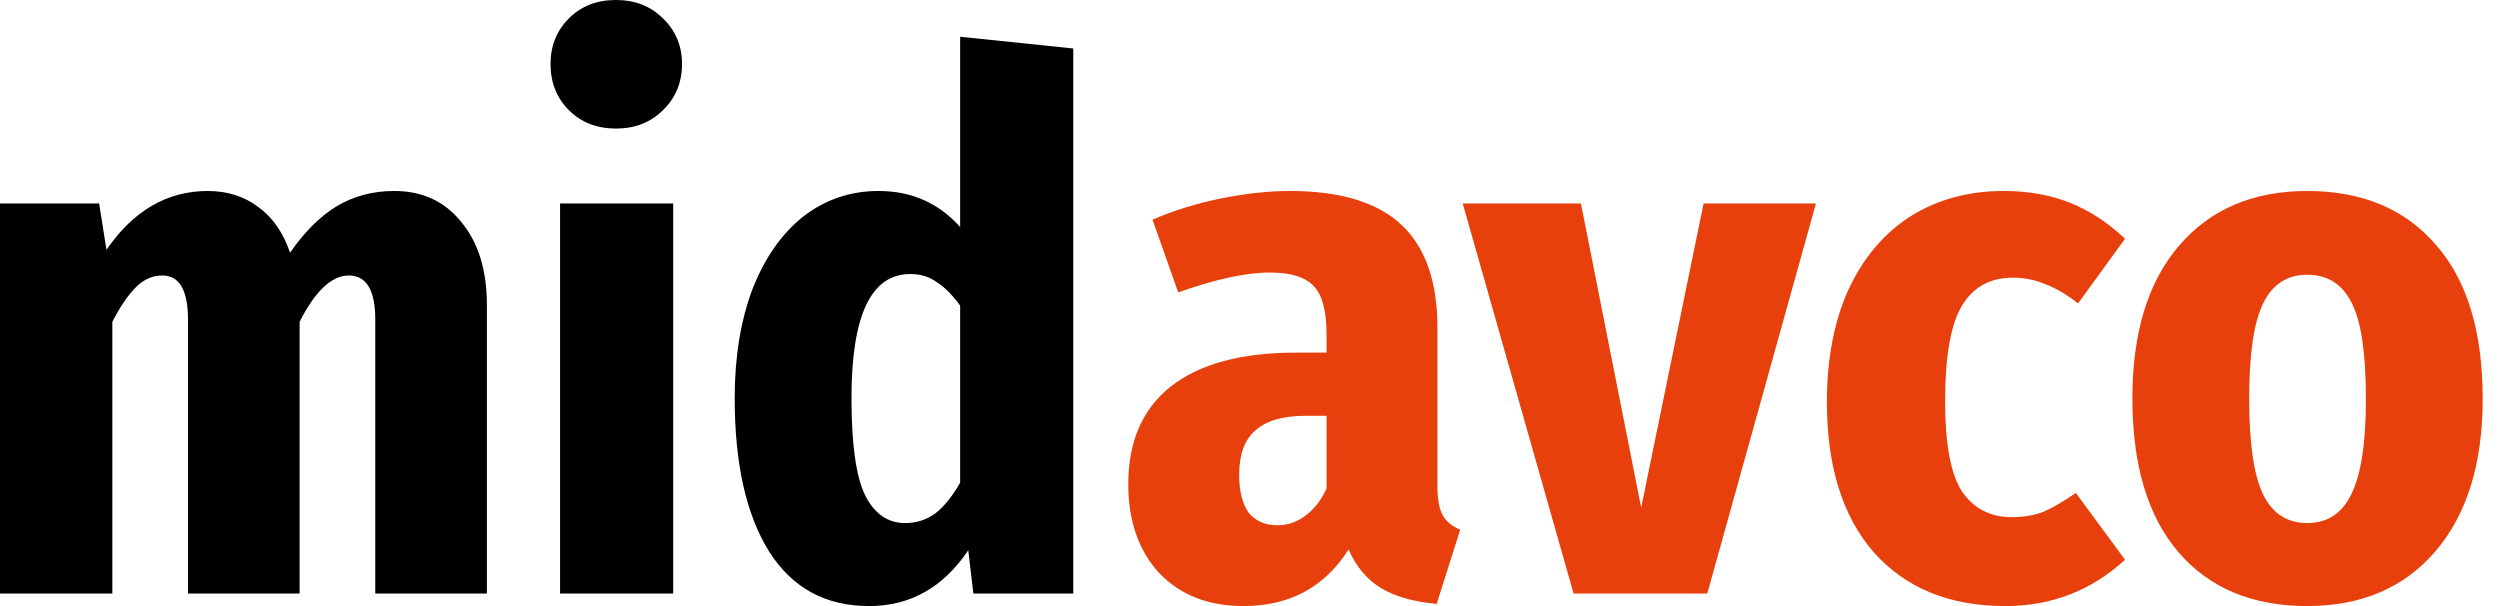 <svg width="66" height="16" viewBox="0 0 66 16" fill="none" xmlns="http://www.w3.org/2000/svg">
<path d="M37.948 12.819C37.948 13.168 37.994 13.427 38.084 13.595C38.175 13.763 38.33 13.893 38.549 13.983L37.929 15.942C37.334 15.89 36.85 15.754 36.475 15.535C36.1 15.315 35.809 14.972 35.602 14.507C34.969 15.502 34.045 16 32.83 16C31.9 16 31.156 15.709 30.601 15.127C30.058 14.533 29.786 13.75 29.786 12.781C29.786 11.656 30.161 10.796 30.911 10.201C31.673 9.607 32.772 9.309 34.207 9.309H35.021V8.824C35.021 8.217 34.911 7.796 34.691 7.564C34.472 7.318 34.084 7.195 33.528 7.195C32.895 7.195 32.087 7.37 31.105 7.719L30.426 5.799C30.995 5.553 31.602 5.366 32.248 5.236C32.895 5.107 33.496 5.042 34.051 5.042C35.383 5.042 36.365 5.34 36.998 5.935C37.632 6.529 37.948 7.434 37.948 8.65V12.819ZM33.722 13.867C33.993 13.867 34.239 13.783 34.459 13.615C34.691 13.447 34.879 13.207 35.021 12.897V10.977H34.478C33.871 10.977 33.425 11.106 33.14 11.365C32.856 11.611 32.714 11.998 32.714 12.528C32.714 12.968 32.798 13.304 32.966 13.537C33.147 13.757 33.399 13.867 33.722 13.867Z" fill="#E8400C"/>
<path d="M47.941 5.372L45.072 15.67H41.543L38.616 5.372H41.737L43.327 13.401L44.975 5.372H47.941Z" fill="#E8400C"/>
<path d="M52.902 5.042C53.548 5.042 54.13 5.146 54.647 5.353C55.164 5.56 55.649 5.876 56.101 6.303L54.86 8.01C54.563 7.777 54.279 7.609 54.007 7.506C53.736 7.389 53.445 7.331 53.135 7.331C52.54 7.331 52.094 7.577 51.797 8.068C51.5 8.559 51.351 9.4 51.351 10.589C51.351 11.727 51.5 12.522 51.797 12.975C52.107 13.427 52.547 13.653 53.115 13.653C53.413 13.653 53.684 13.608 53.93 13.518C54.175 13.414 54.466 13.246 54.802 13.013L56.101 14.778C55.209 15.593 54.156 16 52.941 16C51.468 16 50.311 15.528 49.471 14.584C48.644 13.64 48.23 12.315 48.23 10.608C48.23 9.484 48.417 8.501 48.792 7.661C49.18 6.82 49.723 6.174 50.421 5.721C51.132 5.269 51.959 5.042 52.902 5.042Z" fill="#E8400C"/>
<path d="M60.91 5.042C62.357 5.042 63.488 5.514 64.302 6.458C65.129 7.389 65.543 8.747 65.543 10.531C65.543 12.238 65.129 13.576 64.302 14.546C63.475 15.515 62.344 16 60.91 16C59.462 16 58.331 15.528 57.517 14.584C56.703 13.64 56.295 12.283 56.295 10.512C56.295 8.792 56.703 7.454 57.517 6.497C58.344 5.527 59.475 5.042 60.91 5.042ZM60.91 7.253C60.38 7.253 59.992 7.506 59.746 8.01C59.501 8.514 59.378 9.348 59.378 10.512C59.378 11.701 59.501 12.548 59.746 13.052C59.992 13.556 60.38 13.809 60.91 13.809C61.439 13.809 61.827 13.556 62.073 13.052C62.331 12.535 62.46 11.695 62.46 10.531C62.46 9.341 62.338 8.501 62.092 8.01C61.846 7.506 61.452 7.253 60.91 7.253Z" fill="#E8400C"/>
<path d="M10.411 5.042C11.148 5.042 11.736 5.314 12.175 5.857C12.627 6.4 12.854 7.13 12.854 8.048V15.67H9.907V8.436C9.907 7.661 9.674 7.273 9.209 7.273C8.757 7.273 8.324 7.68 7.91 8.495V15.67H4.963V8.436C4.963 7.661 4.737 7.273 4.285 7.273C4.026 7.273 3.793 7.376 3.587 7.583C3.38 7.79 3.173 8.094 2.966 8.495V15.67H0V5.372H2.617L2.811 6.594C3.522 5.56 4.414 5.042 5.487 5.042C6.004 5.042 6.449 5.185 6.824 5.469C7.199 5.741 7.477 6.141 7.658 6.671C8.033 6.128 8.44 5.721 8.879 5.45C9.332 5.178 9.842 5.042 10.411 5.042Z" fill="black"/>
<path d="M17.772 5.372V15.67H14.786V5.372H17.772ZM16.26 0C16.764 0 17.177 0.162 17.501 0.485C17.837 0.808 18.005 1.209 18.005 1.687C18.005 2.179 17.837 2.586 17.501 2.909C17.177 3.232 16.764 3.394 16.26 3.394C15.756 3.394 15.342 3.232 15.019 2.909C14.696 2.586 14.534 2.179 14.534 1.687C14.534 1.209 14.696 0.808 15.019 0.485C15.342 0.162 15.756 0 16.26 0Z" fill="black"/>
<path d="M28.334 1.28V15.67H25.697L25.562 14.526C24.902 15.509 24.03 16 22.944 16C21.794 16 20.915 15.522 20.308 14.565C19.7 13.595 19.396 12.244 19.396 10.511C19.396 9.425 19.552 8.469 19.862 7.641C20.185 6.814 20.631 6.174 21.2 5.721C21.781 5.269 22.447 5.042 23.196 5.042C24.062 5.042 24.78 5.359 25.348 5.993V0.97L28.334 1.28ZM23.894 13.809C24.192 13.809 24.456 13.724 24.689 13.556C24.922 13.375 25.142 13.104 25.348 12.742V8.068C25.142 7.783 24.935 7.577 24.728 7.447C24.534 7.305 24.301 7.234 24.03 7.234C22.996 7.234 22.479 8.326 22.479 10.511C22.479 11.74 22.602 12.6 22.847 13.091C23.093 13.569 23.442 13.809 23.894 13.809Z" fill="black"/>
</svg>
